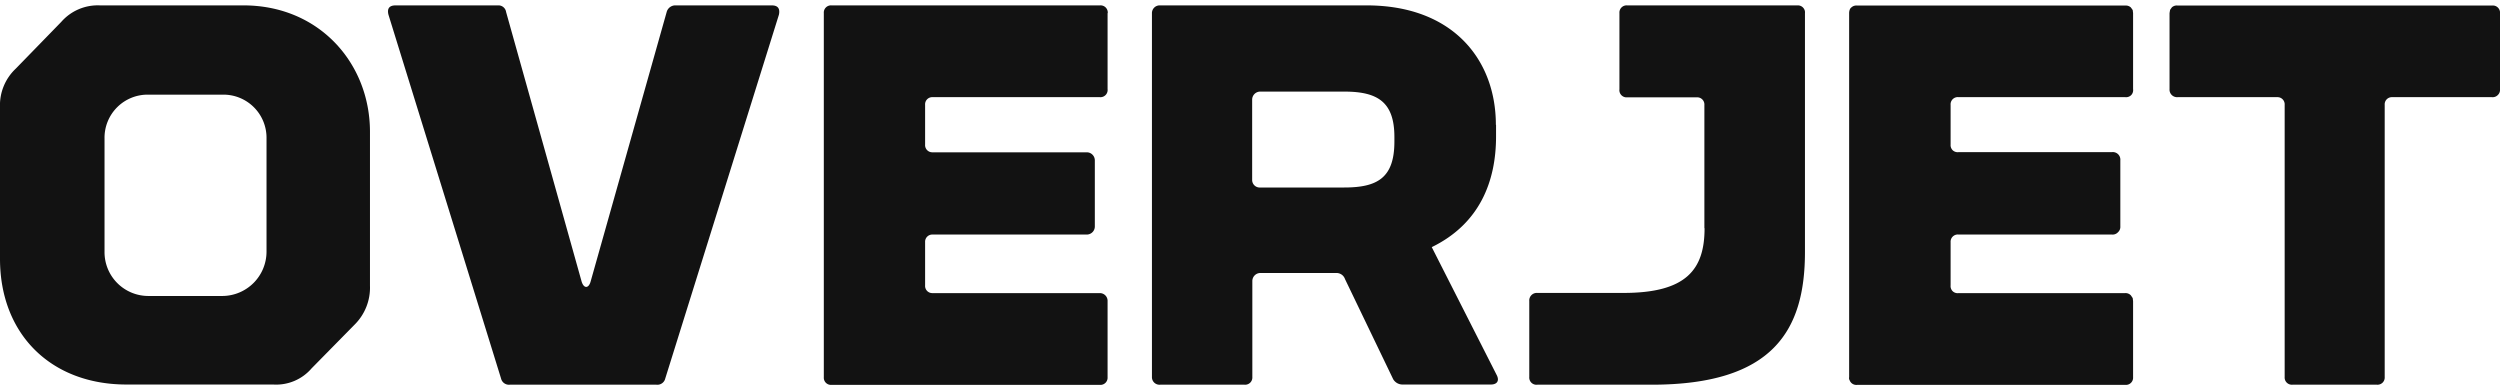 <svg viewBox="0 0 1392 218" fill="none" xmlns="http://www.w3.org/2000/svg"><path d="M206 73.4v85.7a29 29 0 0 1-8.5 21.6l-24 24.4a26 26 0 0 1-21.4 9H70.4c-42 0-70.4-28-70.4-70V59.8a28 28 0 0 1 8.8-21.6l25.3-26A27 27 0 0 1 55.6 3h80c42 0 70.4 32.1 70.4 70.4m-82-20.7H82.6a24 24 0 0 0-24.4 24.4v63a24.4 24.4 0 0 0 24.4 24.7H124a24.7 24.7 0 0 0 24.4-24.7v-63A24 24 0 0 0 124 52.7" fill="#121212"></path><path d="m281.8 6.7 42 149.9c1.2 4.2 4 4.2 5.1 0L371.2 6.7a5 5 0 0 1 5.1-3.7h53.4q5.1 0 4 5.2l-63.3 202.6a4.5 4.5 0 0 1-4.9 3.4h-81.7a4.5 4.5 0 0 1-4.8-3.4L216.3 8.2Q215 3 220.3 3h57a4.3 4.3 0 0 1 4.5 3.7" fill="#121212"></path><path d="M616.7 7.3v42.3a4 4 0 0 1-4.3 4.5h-93a4 4 0 0 0-4.3 4.3v22.1a4 4 0 0 0 4.2 4.3h85.8a4.5 4.5 0 0 1 4.5 4.5V126a4.5 4.5 0 0 1-4.5 4.6h-85.8a4 4 0 0 0-4.2 4.2v24.1a4 4 0 0 0 4.2 4.3h93.1a4.3 4.3 0 0 1 4.3 4.5V210a4 4 0 0 1-4.3 4.3H463a4 4 0 0 1-4.3-4.3V7.3A4 4 0 0 1 463 3h149.5a4 4 0 0 1 4.3 4.3" fill="#121212"></path><path d="M833 69.5V76c0 24.7-8.9 48.5-35.8 61.6l36.3 71.5c1.4 3 0 5-3.4 5h-49.4a6 6 0 0 1-5-3l-26.8-55.7a5 5 0 0 0-4.8-3.4h-42.3a4.5 4.5 0 0 0-4.5 4.6v53.3a4 4 0 0 1-4.3 4.3h-47a4.2 4.2 0 0 1-4.6-4.3V7.3a4.3 4.3 0 0 1 4.5-4.3h115c48.2 0 72 30.4 72 66.5m-56.5 9.3v-2.5c0-19.6-9.4-25.3-27.9-25.3h-46.8a4.5 4.5 0 0 0-4.5 4.5v44.6a4.2 4.2 0 0 0 4.5 4.3h46.8c18.5 0 27.9-5.4 27.9-25.6" fill="#121212"></path><path d="M949 127V58.5a4 4 0 0 0-4.3-4.3H906a4 4 0 0 1-4.3-4.5V7.3A4 4 0 0 1 906 3h94.8a4 4 0 0 1 4 2.6q.3.8.2 1.7v133c0 43.5-17.6 73.9-85.4 73.9H856a4 4 0 0 1-4.5-4.3v-42.3a4.2 4.2 0 0 1 4.5-4.5h48c34.9 0 45.1-13 45.1-36" fill="#121212"></path><path d="M1187.7 7.3v42.3a4 4 0 0 1-1 3.3 4 4 0 0 1-3.3 1.2h-92.8a4 4 0 0 0-4.5 4.3v22.1a4 4 0 0 0 1.2 3.2 4 4 0 0 0 3.3 1h85.4a4.2 4.2 0 0 1 4.6 4.6V126a4 4 0 0 1-1.3 3.3 4 4 0 0 1-3.3 1.3h-85.4a4 4 0 0 0-4.5 4.2v24.1a4 4 0 0 0 1.2 3.3 4 4 0 0 0 3.3 1h92.8a4 4 0 0 1 3.1 1.3l1 1.5.2 1.7V210a4 4 0 0 1-4.3 4.3h-149.3a4 4 0 0 1-4.2-2.5q-.5-.9-.3-1.8V7.3q0-.9.3-1.8t1-1.4a4 4 0 0 1 3.2-1h149.3a4 4 0 0 1 3.1 1.1l1 1.4z" fill="#121212"></path><path d="M1208 49.6V7.3l.3-1.8 1-1.4a4 4 0 0 1 3.3-1h174.9a4 4 0 0 1 4.2 2.4q.4.9.3 1.8v42.3a4 4 0 0 1-1.2 3.3 4 4 0 0 1-3.3 1.2H1332a4 4 0 0 0-4.2 4.3v151.5a4 4 0 0 1-4.3 4.3h-47.1a4 4 0 0 1-4.3-4.3V58.4a4 4 0 0 0-4.2-4.3h-55.4a4.2 4.2 0 0 1-4.5-4.5" fill="#121212"></path></svg>